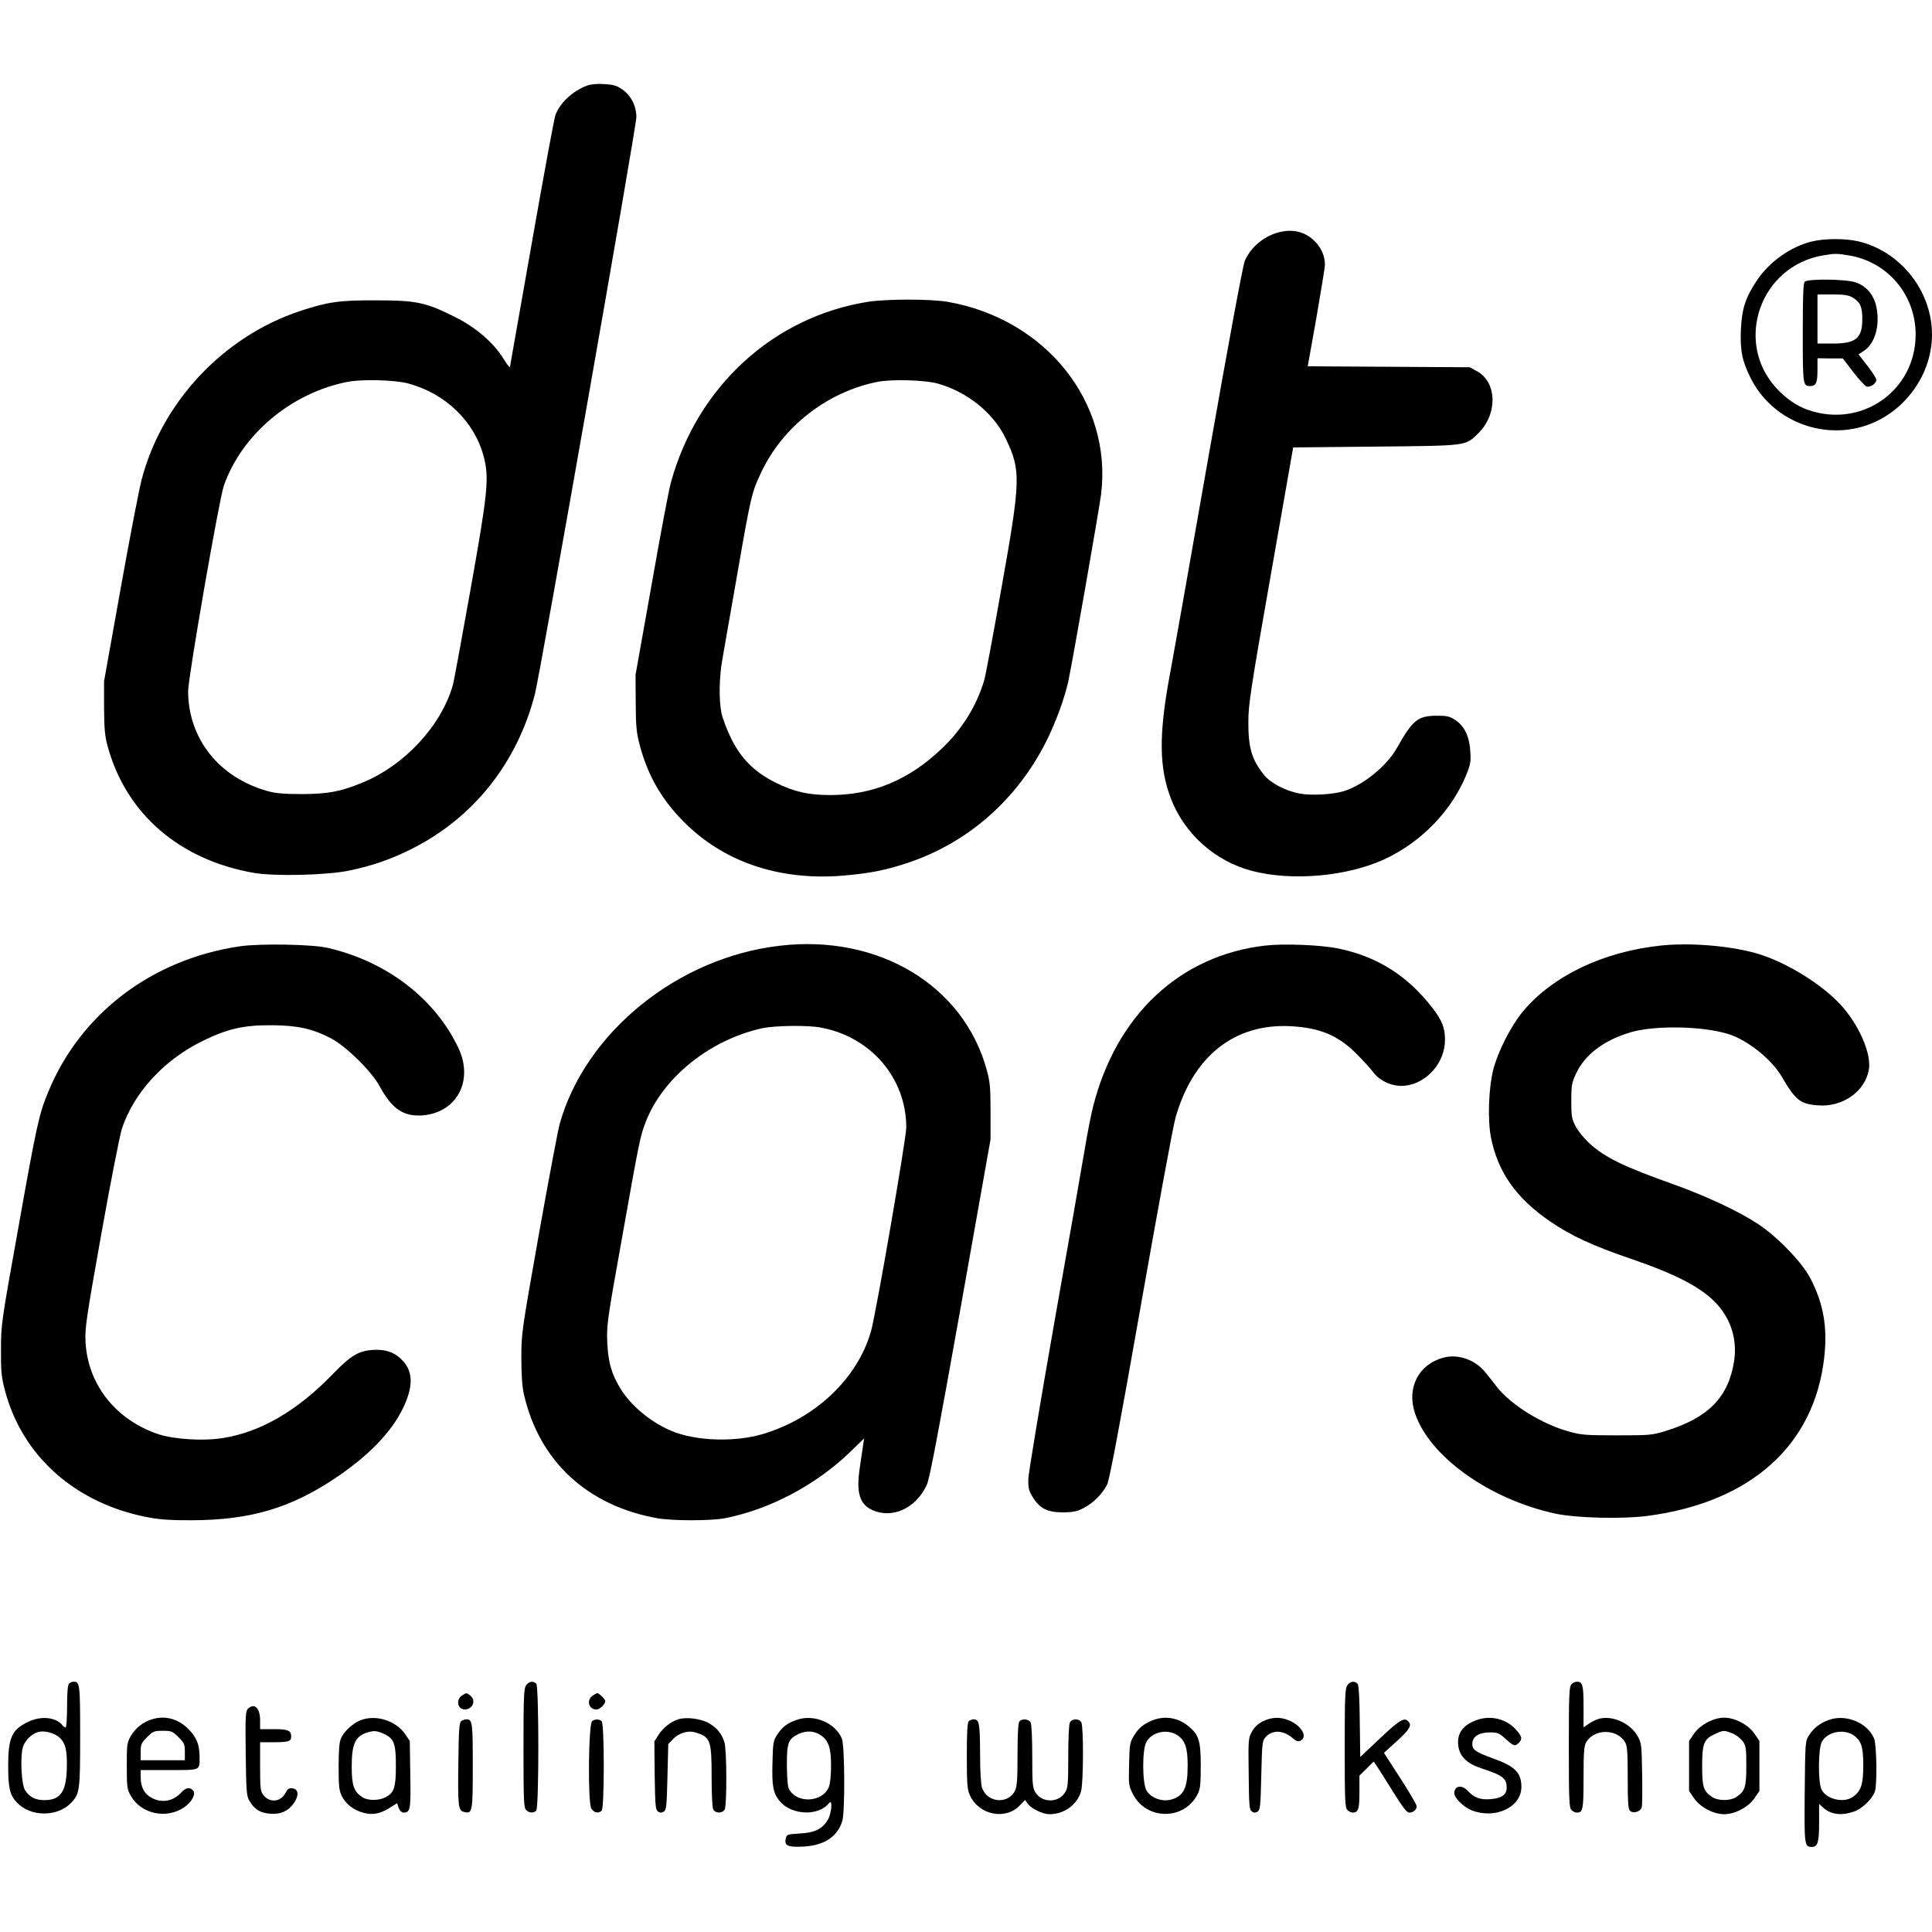 <svg version="1.0" xmlns="http://www.w3.org/2000/svg" width="1574.667" height="1574.667" viewBox="0 0 1181 1181"><path d="M358.9 52.3c-8.9 3.4-16.6 10.5-19.4 18.1-.8 2.3-7.3 37.6-14.5 78.6s-13.2 74.9-13.3 75.4c-.2.4-1.9-1.9-4-5.2-6.1-9.9-17.2-19.4-30.1-25.7-17.5-8.7-23.2-9.9-47.6-9.9-22.5-.1-29.5.9-46.5 6.5-46.8 15.5-84.4 55.4-96.9 103-1.4 5.2-7.2 35-12.8 66.4l-10.2 57v16c.1 13.1.5 17.4 2.2 23.7 11.3 41.3 43.9 69.5 89.5 77.4 12.8 2.2 45.1 1.4 58.5-1.5 14.3-3 25.6-7 37.9-13.2 37.8-19 64.5-52.6 75.3-94.7 3.2-12.4 62-346.8 62-352.5 0-6.9-3.2-13.3-8.7-17.1-3.3-2.3-5.4-2.9-11-3.2-4.2-.3-8.2.1-10.4.9M249.5 234.4c22.8 6.1 40.5 23.2 46.2 44.7 3.4 13.1 2.5 22-8.1 81.4-5.3 29.7-10.1 55.8-10.7 58-7 25.1-29.8 49.6-55.8 60.1-13 5.3-20.6 6.7-36.1 6.8-10.9 0-16.1-.4-21-1.7-29.9-8.2-48.9-31.9-49-61.2 0-8.3 18.9-117.1 21.8-125.5 10.9-31.4 41.3-56.9 75.7-63.6 8.9-1.7 28.8-1.2 37 1m530.8-92c-8.6 2.7-15.9 9.1-19.4 17.1-1.1 2.5-10 50.5-21.9 118.1-11 62.6-21.8 123.8-24.1 135.9-6.6 35.8-6.4 56.1 1 75 8.3 21.4 27.1 38.1 49.6 43.9 24.5 6.4 58.4 3.3 81.1-7.3 22.2-10.4 40.4-29.2 49.5-50.9 2.7-6.6 3.1-8.5 2.7-14.6-.5-9.2-3.5-15.7-9.1-19.4-3.4-2.3-5.1-2.7-11.1-2.7-11.8 0-15 2.5-24.5 19.4-6.3 11.3-20.7 23-32.6 26.7-6.9 2.1-19.8 2.8-27 1.5-8.6-1.6-17.8-6.4-21.8-11.4-7.5-9.2-9.7-16.7-9.6-32.7 0-10.2 1.5-20.2 13.7-89.5l13.7-78 50.5-.5c56.7-.6 54.6-.3 62.7-8.2 11.8-11.6 11.5-31-.7-37.8l-4.5-2.5-49.5-.3-49.6-.3 5.3-29.7c2.8-16.3 5.2-30.8 5.2-32.2.1-5.2-2.2-10.6-6.3-14.6-6.1-6.1-14.1-7.8-23.3-5m327.3 5.2c-13.1 3.2-26.2 12.5-33.9 24.2-6.7 10.2-8.9 16.9-9.5 29.2-.6 13.1.7 19.7 6 30.2 11.9 23.8 39.4 36.5 65.6 30.3 25.8-6.1 45.2-30.5 45.2-57 0-26.6-19.2-50.9-45.1-57-7.9-1.8-20.4-1.8-28.3.1m22.4 8.5c23.8 3.8 41 24.1 41 48.4 0 34.4-33.2 57.6-66 46-6.6-2.3-13.4-7-19.2-13.3-26-28.5-9.7-74.7 28.7-81.1 7.1-1.2 8.2-1.2 15.5 0"/><path d="M1103.2 172.2c-.9.9-1.2 9.2-1.2 31.3 0 31.6.1 32.5 4.5 32.5 3.6 0 4.5-2 4.5-9.7V219l7.8.1h7.7l6.4 8.4c3.6 4.6 7.2 8.6 8.2 8.8 2.3.6 5.9-1.9 5.9-4.1 0-.9-2.5-4.8-5.5-8.6l-5.4-7 3.5-2.3c6.7-4.6 9.7-15.6 7.4-26.7-1.5-7.3-6.1-12.8-12.7-15-5.8-2-29.2-2.3-31.1-.4m29.5 9.8c4.4 2.7 5.7 5.5 5.7 13 0 11.8-3.9 15-18.1 15h-9.3v-30h9.3c7.3 0 9.8.4 12.4 2m-602.2 2.5c-57.8 9.2-104.4 51.9-120.4 110.5-1.2 4.1-6.5 32.2-11.8 62.5l-9.8 55 .1 17c.1 14.9.4 18.2 2.6 26.5 5.2 19.3 14.3 34.5 29.1 48.6 24.3 23.2 57.9 33.9 95.6 30.6 16.1-1.4 25.6-3.3 39.1-7.8 36.9-12.3 67.1-39 84.9-74.9 5.7-11.6 10.9-25.8 13.1-35.9 2.4-10.9 19-105.7 20.1-114.6 6.8-56.2-33.8-107-93.8-117.5-10.5-1.8-37.4-1.8-48.8 0m42.5 49.9c18.2 5 34.4 18.1 41.8 33.7 9.4 19.7 9.2 25-2.7 91.8-5 28.3-9.7 53.5-10.5 56-4.6 15.6-13.5 29.9-25.8 41.6-20 19.2-42.3 28.5-68.2 28.5-13.4 0-22.2-2-33.3-7.5-13.1-6.5-21.5-14.9-27.6-27.6-2.5-5.2-5.1-12-5.7-15.2-1.6-7.9-1.4-21.5.5-32.2.9-5 4.9-28.4 9.1-52 8.3-47.8 8.9-50.5 14.5-62.3 13.2-28.4 40.6-49.7 71.4-55.8 8.7-1.7 28.7-1.1 36.5 1m-426 344c-53.8 7.8-97.6 40.9-117.4 88.8-5.7 13.6-7.2 20.4-18.3 82.8C.8 808.4.6 809.8.6 825c-.1 13.1.3 16.9 2.3 24.5 10.5 40.7 43.6 70 88.6 78.2 6.3 1.2 14.2 1.7 26.5 1.6 34.8-.2 59.2-7.3 86.3-25.3 20.6-13.7 34.8-28.3 41.9-42.9 6.4-13.1 6.4-22.2.2-29.1-4.8-5.3-10.7-7.4-18.9-6.8-8.6.7-13.3 3.6-24.2 14.9-21.6 22.3-44.1 35.4-67.3 39-12.1 1.9-29.9.7-39.5-2.5-25.8-8.8-42.7-30.2-44.2-56-.5-8.3.3-13.9 9.6-66.1 5.6-31.4 11.3-60.4 12.6-64.5 7.3-22 25.5-41.9 49-53.5 15.4-7.6 25.2-9.9 42.5-9.8 15.9.1 25 2.1 36.3 8 9.3 4.9 24.7 20 29.7 29.2 7.6 14 14.7 18.8 26.4 17.9 20.8-1.7 31.2-21.1 21.9-41-14.2-30.3-43.9-53.1-80-61.4-9.6-2.2-40.9-2.7-53.3-1m329.7-.3c-62.5 7.2-118.9 53-134.6 109-1.1 4.1-6.8 34.4-12.7 67.4-10.4 58.8-10.7 60.3-10.7 75.5 0 10.8.5 17.6 1.6 22.5 9.4 40.8 38.8 68 81.7 75.6 9.3 1.6 32.4 1.6 40.9 0 27-5.2 55.3-20 76-39.8l9.3-9-.6 4.1c-.3 2.3-1.2 8.4-2 13.6-2.3 15.4-.2 22.5 7.7 26.1 12.3 5.5 26.8-1.2 33.3-15.6 1.7-3.7 7.1-32.4 20.6-108l18.3-103v-17c0-14.7-.3-18.1-2.3-25.4-14.1-51.8-66.2-83.1-126.5-76m24.9 50c30.7 5.6 52.3 30.8 52.4 61 0 6.8-18.6 114.4-21.6 124.8-8.3 28.8-33.9 53.1-66.1 62.7-17 5.1-41.2 4.3-55.8-1.9-12.6-5.2-24.9-15.5-31.3-26-5.5-9.1-7.4-16-8-28.2-.4-10.5 0-13.5 8.8-62.5 11.1-62.5 11.3-63.2 14.8-72.4 10.6-27.1 39.3-50.1 71.3-57.1 7.8-1.6 27.4-1.9 35.5-.4M773.5 578c-52.3 6-91.3 42.6-105.4 98.8-1.1 4.2-3.4 16-5.1 26.2s-10.1 58.1-18.7 106.5c-8.5 48.4-15.6 91-15.7 94.6-.1 5.7.3 7.2 2.9 11.4 4.2 6.7 8.9 9 18.5 9 6.1-.1 8.4-.6 12.5-2.7 5.9-3.1 11.5-8.7 14.3-14.4 1.4-2.8 7.5-35 20.6-109.5 10.2-57.9 19.7-109.5 21.1-114.4 10.6-37.7 36-58 70.5-56.2 18 1 29.2 5.7 40.4 17.1 3.9 3.9 8.4 8.8 10 11 4.2 5.6 12.1 9 19.3 8.3 13.5-1.4 24.7-14.2 24.6-28.2 0-7.2-1.8-11.7-7.6-19.3-15.2-19.7-33.7-31.4-57.2-36.3-10.6-2.3-33.4-3.2-45-1.9m241.8 0c-35.2 3.7-66.1 18.5-84.3 40.2-7.3 8.8-15.2 24.3-18.1 35.3-2.9 11.2-3.6 30.5-1.6 41.2 4.1 21.6 15.4 37.7 36.5 52.1 12.6 8.6 26 14.8 49.2 22.7 28.3 9.7 43.9 17.9 53 28.2 8.4 9.4 12 21.8 10 34.5-3.4 21.9-15.8 34.5-41.7 42.5-8.4 2.6-9.8 2.7-29.8 2.7-18.6 0-21.9-.2-29-2.2-16.6-4.5-35.6-16.2-44.3-27.2-2.3-3-5.6-7.2-7.3-9.2-6.1-7.6-16.6-11.3-25.5-8.9-15.3 4.1-22.7 18.5-17.4 34.1 8.9 26.4 45.3 52.4 85.5 61.2 13 2.8 41.1 3.5 57 1.4 62.8-8.4 101.5-43.1 107.6-96.6 2.1-18.5-.3-32.8-8.4-48.5-5.1-9.9-20.2-25.5-32.2-33.4-11.7-7.7-31.6-17-51.4-24.1-30.9-11-42-16.4-51.6-25.2-3.1-2.8-6.8-7.4-8.3-10.2-2.4-4.6-2.7-6.1-2.7-15.6s.3-11.1 2.9-16.7c5.3-11.6 17.4-20.7 33.8-25.4 14.8-4.2 43.6-3.7 59.3 1.2 11.5 3.5 26.3 15.3 32.5 25.8 8.7 14.8 11.4 17 22.4 17.8 14.9 1.2 28.7-8.5 31-21.8 1.6-9-5-25.2-15.3-37.5-10.9-13.1-33.8-27.7-52.3-33.3-16.3-4.9-41.1-7-59.5-5.1M42.2 1029.2c-.8.8-1.2 5.4-1.2 14 0 7-.4 12.8-.9 12.8s-1.5-.7-2.2-1.7c-3.9-4.6-12.8-5.5-20.4-1.9-10.3 4.8-12.5 9.7-12.5 27.1 0 13.4 1 17.8 5.3 22.3 8.3 9 25.1 9 33.4 0 5-5.3 5.3-7.5 5.3-40.6 0-31.7-.2-33.2-4-33.2-.9 0-2.1.5-2.8 1.2m-6.5 32.4c4.3 3.3 5.6 8.5 5.1 20.5-.5 13.5-4.1 18.3-13.8 18.3-5.3 0-9-1.9-11.7-6.1-2.2-3.3-3-19.8-1.4-26 1.2-4.3 5.4-8.5 9.6-9.6 3.5-.9 8.9.4 12.2 2.9m285.9-31.4c-1.4 1.9-1.6 7.3-1.6 38.5 0 31.5.2 36.4 1.6 37.7 1.8 1.9 4.5 2.1 6.2.4s1.7-75.9 0-77.6c-1.9-1.9-4.5-1.4-6.2 1m502 0c-1.4 1.9-1.6 7.3-1.6 38.5 0 31.5.2 36.4 1.6 37.7.8.9 2.3 1.6 3.3 1.6 3.4 0 4.1-2.1 4.1-12.5v-10.1l4.4-4.3 4.3-4.3 2 2.9c1 1.5 5.5 8.5 9.8 15.5 6.1 9.7 8.4 12.8 10 12.8 2.5 0 4.5-1.8 4.5-3.9 0-.9-4.5-8.6-10-17.1l-10-15.5 8-7.3c7.9-7.2 9.2-9.6 6.8-12-2.5-2.5-5.2-.9-17.1 10.3l-12.2 11.5-.3-21.7c-.1-13.9-.6-22.1-1.3-23-1.7-2-4.6-1.6-6.3.9m137-.6c-1.4 1.3-1.6 6.2-1.6 38.4s.2 37.1 1.6 38.4c.8.9 2.3 1.6 3.3 1.6 3.7 0 4.1-1.8 4.1-21.3 0-15.7.3-19.4 1.6-21.7 5-8.4 18.8-8.4 23.8 0 1.3 2.3 1.6 6 1.6 21.8 0 15.6.3 19.2 1.5 20.2 2.2 1.8 6.4.4 7.1-2.4.3-1.3.4-10.6.2-20.7-.3-17.4-.4-18.6-2.8-22.7-4.3-7.6-14.7-12.5-22.9-10.7-1.7.3-4.6 1.7-6.6 3l-3.5 2.4v-12.7c0-13.2-.6-15.2-4.1-15.2-1 0-2.5.7-3.3 1.6m-678.4 7c-2.4 1.7-2.9 5.3-1 7.2s5.5 1.4 7.2-.9c1.6-2.3 1.2-4.7-1.2-6.7-2-1.5-2.3-1.5-5 .4m80 0c-3.9 2.7-2.3 8.4 2.4 8.4 2.1 0 5.4-3.3 5.4-5.2 0-1-3.8-4.8-4.8-4.8-.4 0-1.8.7-3 1.6m-210.7 8c-1.4 1.5-1.6 4.7-1.3 27.3.3 23.5.5 25.9 2.3 29 3 5.1 6.7 7.4 12.7 7.8 6.5.5 11.2-1.7 14.6-6.7 3.1-4.6 2.6-8.4-1-8.8-2.1-.3-3 .3-4.3 2.8-2.9 5.6-9.6 6.2-13.5 1.3-1.8-2.3-2-4.1-2-17.4V1065h7.9c9.4 0 11.1-.5 11.1-3.4 0-3.8-1.9-4.6-10.7-4.6H159v-5.4c0-7.6-3.6-10.9-7.5-7m-58.7 6.4c-5.2 1.6-9.8 5.2-12.6 9.8-2.6 4.5-2.7 5.2-2.7 18.7 0 13 .2 14.3 2.5 18.3 6.3 11.1 21.8 14.4 32.7 6.9 4.5-3.1 7.1-8 5.4-10.1-1.9-2.3-4.4-2-7.2 1-4.8 5.3-11.5 6.7-17.6 3.7-4.7-2.2-7.3-6.6-7.3-12.6v-4.7h17.4c19.5 0 18.6.4 18.6-7.8 0-7.7-1.8-12.3-6.9-17.3-6.2-6.3-14.2-8.4-22.3-5.9m16.3 10.9c3.5 3.5 3.9 4.4 3.9 9v5.1H86v-5.1c0-4.6.4-5.5 3.9-9 3.6-3.6 4.3-3.9 9.6-3.9s6 .3 9.6 3.9m111.4-10.4c-4.8 1.9-10.3 6.9-12.1 11.2-1 2.2-1.4 7.6-1.4 17.3 0 12.1.3 14.6 2 18 2.5 4.9 7.2 8.5 13.1 10.1 5.7 1.5 10.3.7 16.1-3l4.5-2.8 1 2.8c.7 1.8 1.8 2.9 3.1 2.9 4 0 4.4-1.9 4-23.4l-.3-20.4-3-4.4c-5.8-8.1-17.7-11.8-27-8.3m14.2 8.4c6.2 2.9 7.3 5.8 7.3 19.6 0 13.2-1.1 16.4-6.3 19.1-4.1 2.2-10.8 2.2-14.2 0-5.2-3.4-6.5-7.1-6.5-18.9 0-13.7 2.2-18.4 9.6-20.7 4.3-1.2 5.5-1.1 10.1.9m179.9-8.9c-4.5 1.4-9.2 5.1-12 9.4l-2.6 4.1.2 20.9c.3 18.6.5 21 2.1 22 1.2.8 2.2.8 3.5 0 1.5-1 1.8-3.5 2.2-21.2l.5-20.1 3-3.1c3.5-3.6 8.9-5.3 13.2-4.1 9.6 2.8 10.3 4.6 10.3 27.1 0 10.6.4 18.9 1 20.1 1.4 2.5 5.6 2.5 7 0 1.4-2.7 1.3-36.9-.2-41.2-1.7-5.2-4.5-8.7-9.4-11.5-4.8-2.8-13.8-4-18.8-2.4m72.2.4c-5.6 2-8.5 4.2-11.6 8.8-2.5 3.9-2.7 4.9-3 17.2-.4 14.5.4 18.8 4.5 23.7 7.3 8.6 23.7 9.2 30.1 1.1 2.4-3.1 1.5 7.1-1.1 10.8-3.5 5.3-7.9 7.3-16.9 7.8-7.2.4-7.9.6-8.4 2.8-1.2 4.6 1.1 5.7 10.6 5.2 12.9-.7 20.9-6 23.9-15.7 1.7-5.8 1.5-46.2-.3-50.4-4.2-9.8-17.3-15.1-27.8-11.3m15.2 9.5c4.5 3.2 6 7.6 6 18.4 0 6.2-.5 11-1.4 13.2-3.9 9.3-19.4 10.1-24.2 1.3-.9-1.5-1.3-6.5-1.4-14.6 0-14.1.8-16.3 7.5-19.4 4.6-2.1 9.6-1.7 13.5 1.1m199.9-8.1c-3.9 2-6.2 4.1-8.4 7.7-2.9 4.6-3 5.4-3.3 17.9-.3 12.8-.3 13.2 2.5 18.6 8.3 15.8 31.3 15.7 39.3-.1 1.7-3.2 2-5.9 2-17.4 0-15.4-1.1-19-7.5-24.3-7.2-5.9-16.3-6.8-24.6-2.4m18.1 8.1c4.5 3.2 6 7.6 6 18.3 0 13.8-2.4 18.8-10.3 20.9-5.4 1.4-12.1-1-14.8-5.5-2.7-4.4-2.8-25.2-.1-29.8 3.5-6.3 13.1-8.2 19.2-3.9m52-8.7c-3 1.5-5.3 3.7-6.7 6.3-2.2 3.9-2.3 4.8-2 25.9.2 19.6.4 22 2 23 1.2.8 2.2.8 3.5 0 1.5-1 1.8-3.5 2.2-22.2.5-20.3.6-21.1 2.8-23.5 4.2-4.4 10.5-4.1 16.3.7 2.4 2.1 3.4 2.4 5 1.6 4.4-2.4.5-9.2-7.3-12.4-5.2-2.2-10.6-2-15.8.6m130.8-.8c-8.8 3.1-12.5 8.5-11.3 16.2.9 6.3 5.5 10.6 14.2 13.4 13.1 4.3 15.3 6.1 15.3 11.9 0 4.2-3.2 6.4-9.9 6.9-6.4.5-10-.9-14-5.2-3.6-3.8-8.1-3-8.1 1.6 0 2.9 5.8 8.6 10.8 10.5 14.4 5.5 30.2-2 30.2-14.4 0-8.7-3.9-12.6-17.3-17.4-10.9-4-12.7-5.3-12.7-8.9 0-4.4 4-7 10.7-7 4.9 0 5.7.4 9.7 4 4.8 4.4 5.7 4.7 8 2.4 2.4-2.3 2-4-1.9-8.3-5.8-6.4-15.4-8.7-23.7-5.7m141.1 1.3c-3.5 1.9-6.4 4.3-8.4 7.1l-3 4.4v30.6l3 4.4c3.8 5.5 11.9 9.8 18.5 9.8s14.7-4.3 18.5-9.8l3-4.4v-30.6l-3-4.4c-3.8-5.5-11.9-9.8-18.5-9.8-3.1 0-6.5.9-10.1 2.7m15.1 6.9c2.2.9 5 3 6.3 4.8 2 2.8 2.2 4.3 2.2 15.1 0 13.1-.8 15.5-6.3 19.1-3.5 2.3-10.9 2.3-14.4 0-5.5-3.6-6.3-6-6.3-19.1 0-13.9 1.1-16.5 8-19.6 4.9-2.3 5.5-2.3 10.5-.3m58.9-8.2c-5.2 1.8-9.4 5.1-12.1 9.4-2.3 3.6-2.3 4.3-2.6 34.5-.3 32.8-.2 33.7 4.4 33.7 3.6 0 4.4-2.9 4.4-15.1v-11.2l2.3 2.1c4.7 4.4 11.1 5.3 19 2.6 4.8-1.6 11-7.5 12.7-12 1.6-4 1.2-28.9-.4-32.7-4.1-9.7-17.3-15.1-27.7-11.3m14.9 9.2c4.9 3.2 6.2 7.1 6.2 18.4 0 11.6-1.3 15.8-6.2 19.3-5.5 4.1-16.2 1.7-19.3-4.3-2.2-4.2-2.1-24.9.1-29.1 3.1-6.1 13-8.3 19.2-4.3M282 1052c-1.2.8-1.6 4.9-1.8 24.7-.4 27.6-.1 30 3.4 30.9 5.2 1.3 5.4.4 5.4-28 0-26.9-.2-28.6-3.9-28.6-.9 0-2.3.5-3.1 1m80 0c-2.3 1.4-2.8 50.1-.5 53.6 1.7 2.6 4.4 3.1 6.3 1.2 1.7-1.7 1.7-52.9 0-54.6-1.4-1.4-3.7-1.5-5.8-.2m230.2.2c-.9.9-1.2 7-1.2 21.2 0 17.4.3 20.6 1.9 24.1 5.6 12.1 21.9 15.3 30.6 6l3.1-3.2 1.8 2.5c2.3 2.9 9 6.2 13.1 6.2 9.2 0 17.2-6 19.4-14.3 1.4-5.8 1.5-39.1.1-41.8-1.4-2.5-5.6-2.5-7 0-.6 1.2-1 9.7-1 20.8 0 16.8-.2 19.1-1.9 21.9-4 6.6-14.2 6.6-18.2 0-1.7-2.8-1.9-5.1-1.9-21.9 0-11.1-.4-19.6-1-20.8-1.2-2.1-5-2.5-6.8-.7-.8.8-1.2 6.7-1.2 20.1 0 15-.3 19.6-1.5 22.2-4.1 8.6-17 7.6-20.2-1.6-.7-2.1-1.2-10.2-1.2-21.5-.1-18.4-.5-20.4-4.1-20.4-.9 0-2.1.5-2.8 1.2"/></svg>
